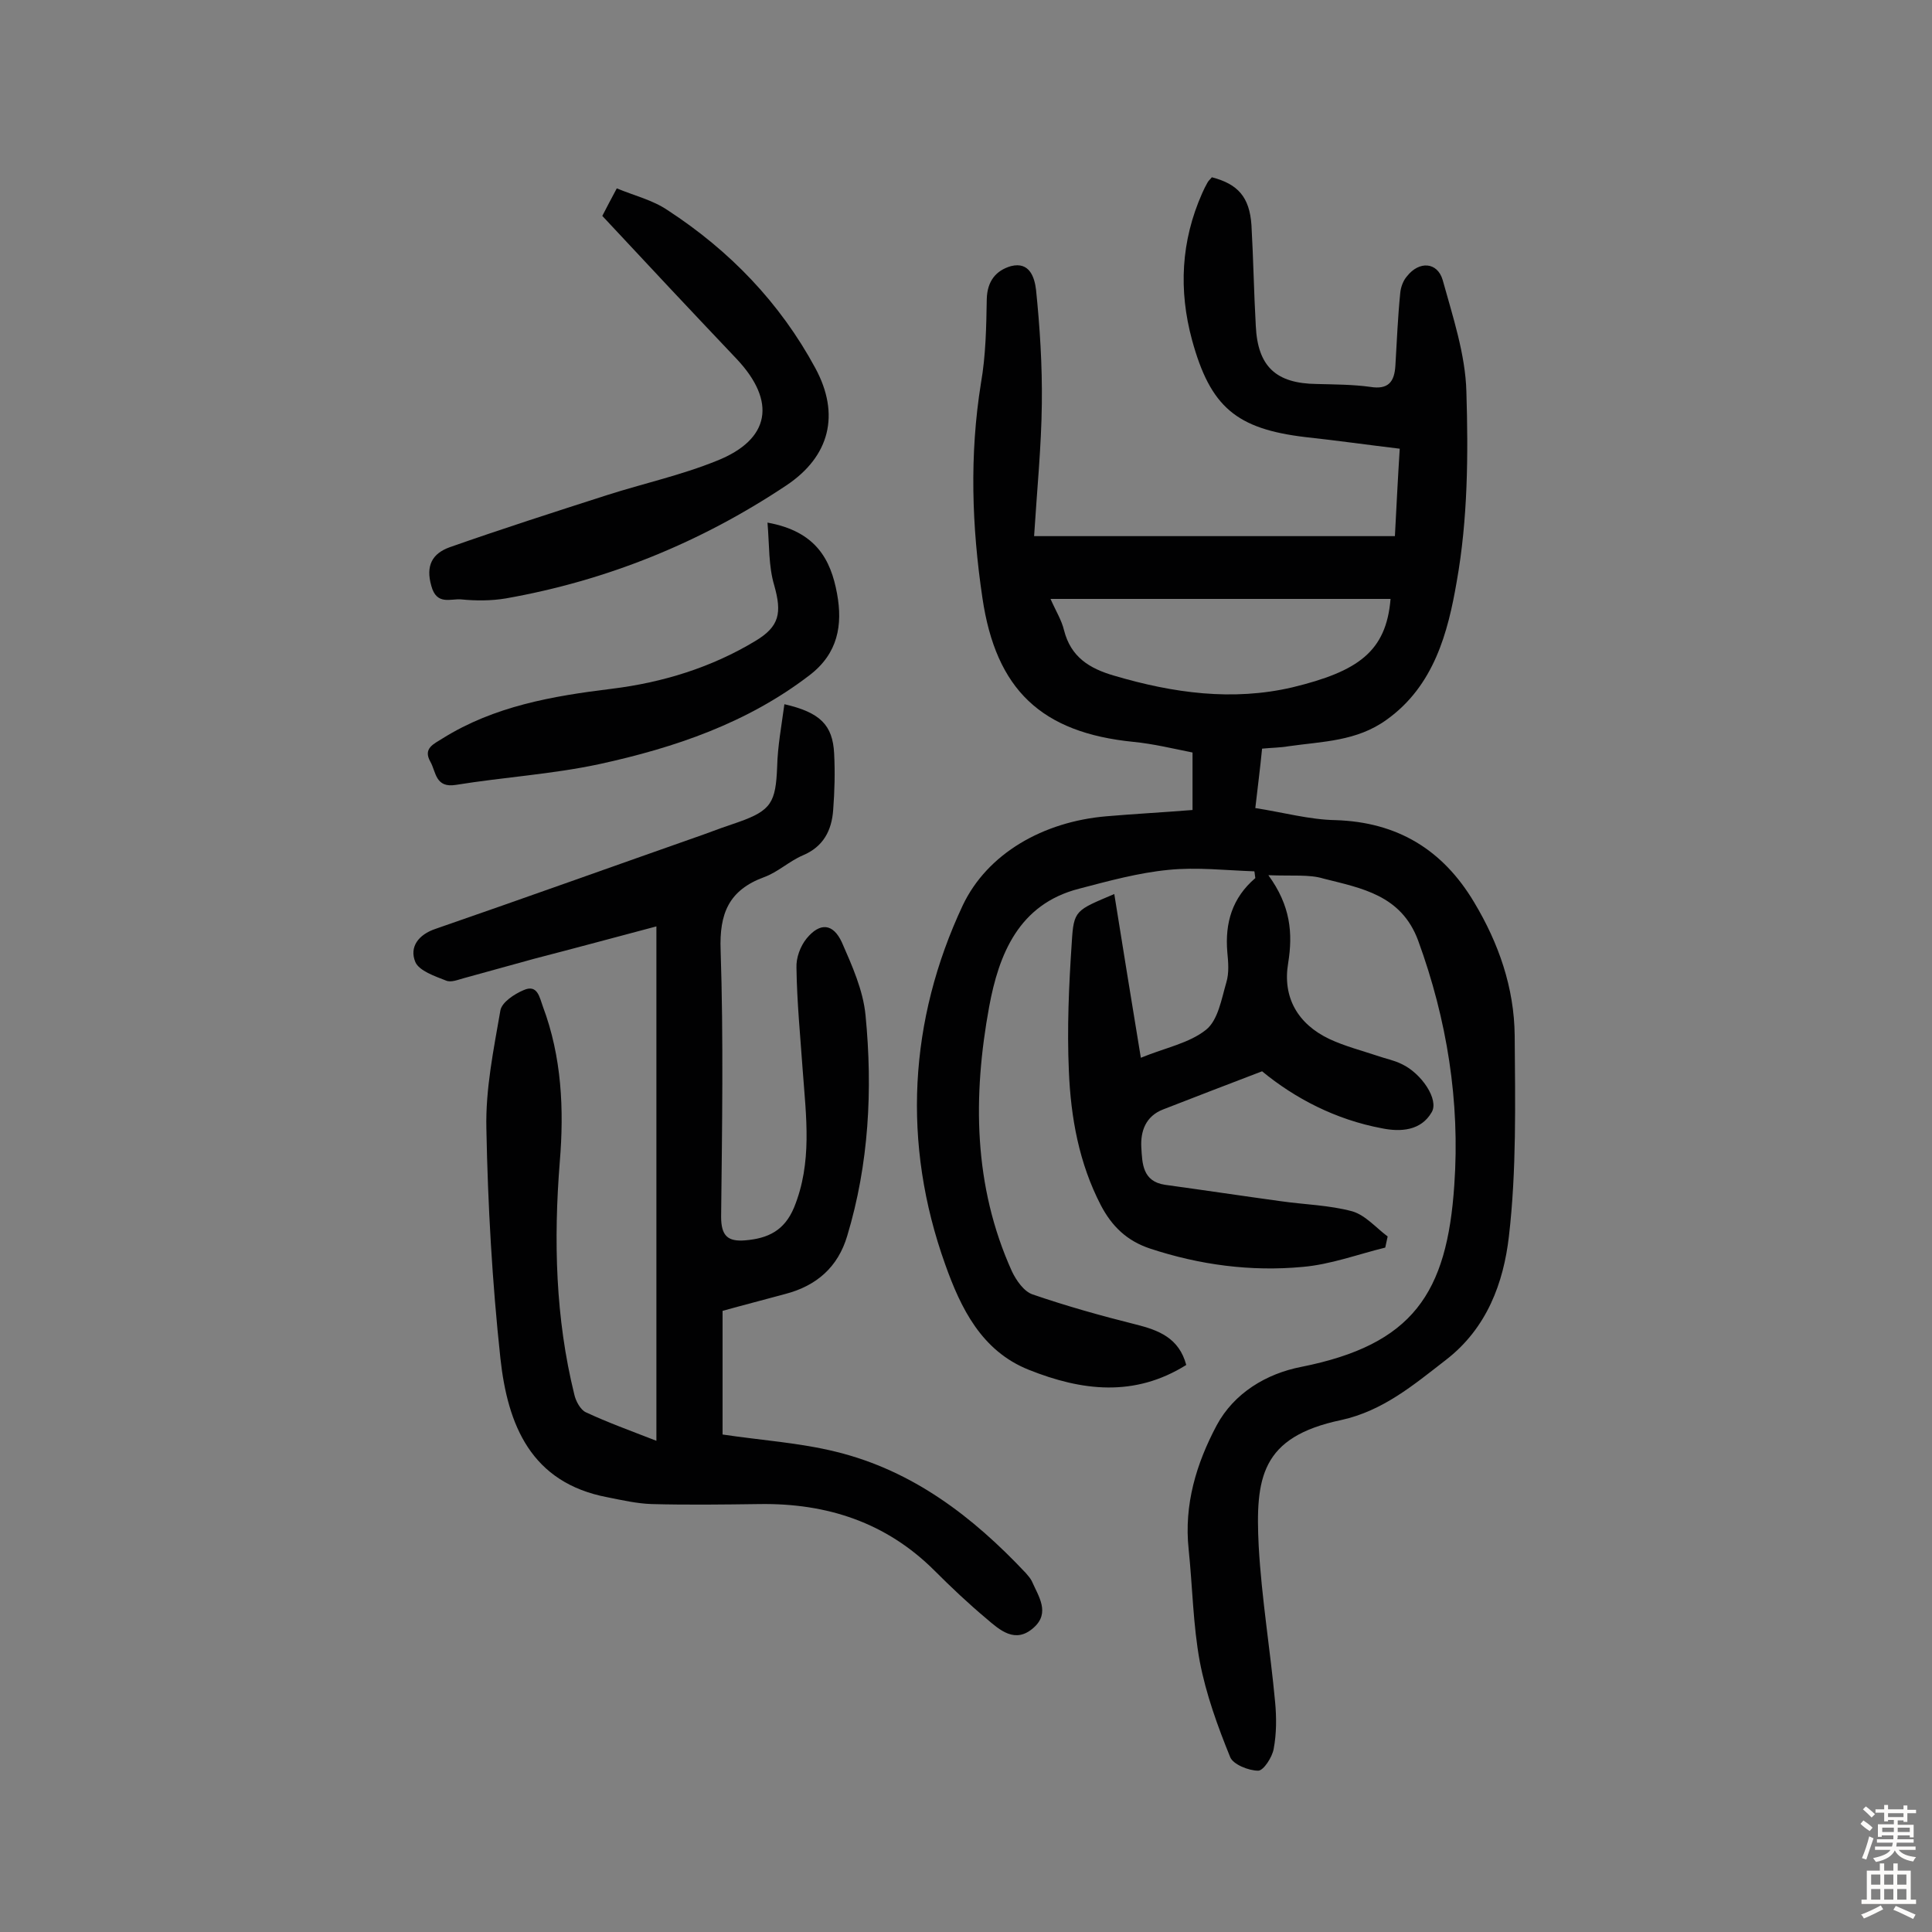 <svg enable-background="new 0 0 400 400" viewBox="0 0 400 400" xmlns="http://www.w3.org/2000/svg"><rect x="0" y="0" width="400" height="400" fill="#808080" stroke="none"/><g fill="#010102"><path d="m262.6 181.2c4.6 6.3 5.1 12 4.1 18.2-1.2 7.1 2 12.6 8.5 15.7 3.2 1.5 6.7 2.4 10 3.5 1.7.6 3.4.9 5 1.7 4.1 1.9 7.8 7.4 6.2 10-2.2 3.8-6.4 4.1-10.3 3.3-9.6-1.8-18-6.2-24.8-11.8-7.1 2.7-13.8 5.3-20.5 7.9-3.6 1.4-4.7 4.5-4.5 7.9.2 3.2.2 7 4.9 7.7 8 1.1 16 2.3 24 3.4 4.9.7 10 .8 14.8 2.1 2.7.8 4.9 3.4 7.3 5.2-.2.8-.3 1.5-.5 2.3-5.7 1.4-11.3 3.5-17.1 4-10.7 1-21.3-.4-31.6-3.8-4.8-1.6-7.9-4.6-10.2-9-4.5-8.7-6.2-18.1-6.6-27.7-.4-8.9 0-17.8.6-26.7.4-6.7.8-6.6 8.8-10 1.8 11.3 3.6 22.3 5.5 33.9 5.1-2.1 10-3 13.5-5.8 2.5-2 3.2-6.4 4.2-9.8.6-2 .4-4.2.2-6.3-.5-6 1-11.2 5.8-15.3-.1-.5-.1-1-.2-1.4-5.9-.2-11.9-.9-17.8-.3-6.2.6-12.4 2.3-18.5 3.9-12.5 3.2-16.6 13.6-18.6 24.4-3.4 18.5-3.3 37.1 4.7 54.8.9 1.9 2.5 4.2 4.3 4.8 7 2.4 14.1 4.4 21.3 6.2 4.8 1.2 9 2.8 10.5 8.4-10.7 6.7-21.6 5.4-32.6 1-9.8-3.9-14.1-12.8-17.3-21.8-9-25.1-7.5-50.6 3.6-74.3 5.1-10.8 16.7-17.4 29.8-18.5 5.8-.5 11.6-.8 17.8-1.3 0-3.9 0-7.7 0-11.9-4-.8-8.1-1.8-12.2-2.2-19.1-1.9-28.5-10.8-31.3-29.8-2.2-14.8-2.7-29.6-.3-44.5 1-5.7 1.1-11.6 1.2-17.4.1-3.7 1.9-5.9 5-6.8 3.9-1 4.9 2.4 5.2 4.9.8 7.8 1.3 15.7 1.2 23.6-.1 8.9-1 17.8-1.6 27.4h74.7c.3-5.7.6-11.8 1-18.1-6.7-.8-13-1.7-19.5-2.4-14.3-1.7-19.7-6.2-23.5-20.1-2.8-10.3-2.3-20.5 2.1-30.4.3-.7.7-1.5 1.1-2.2.2-.4.6-.7.9-1.1 5.4 1.4 7.8 4.1 8.2 9.9.4 7 .5 13.9.9 20.9.4 8.4 4.2 11.9 12.6 12 3.7.1 7.5.1 11.1.6 3.7.6 5-1 5.2-4.4.3-5 .5-10 1-15 .1-1.2.6-2.6 1.4-3.5 2.5-3.2 6.3-3 7.4.8 2.1 7.6 4.7 15.4 4.9 23.1.4 13.1.3 26.4-2 39.3-1.8 10.5-4.7 21.6-14.5 28.6-6.2 4.5-13.3 4.5-20.3 5.5-1.7.3-3.5.3-5.5.5-.4 4.1-.9 7.9-1.4 12.3 5.8.9 11.2 2.4 16.6 2.5 12.8.4 22.2 6.1 28.7 17 5.1 8.5 8.3 17.7 8.4 27.6.1 13.9.4 27.9-1.2 41.6-1.1 9.5-4.5 19-13.1 25.6-6.7 5.2-13 10.5-21.6 12.4-16.7 3.5-17.8 12-17.1 26.1.6 10.8 2.4 21.5 3.4 32.3.3 3.2.3 6.5-.3 9.7-.3 1.7-2.1 4.5-3.2 4.5-2 0-5.2-1.3-5.8-2.8-2.6-6.4-5-13-6.3-19.8-1.4-7.6-1.5-15.5-2.3-23.2-1-9.3 1.6-17.8 5.8-25.7 3.6-6.7 10.3-10.7 17.5-12.1 23.1-4.6 30.2-15.2 31.7-37.7 1.2-17.2-1.5-34.2-7.5-50.6-3.5-9.4-11.7-10.8-19.6-12.8-2.9-.9-6.5-.5-11.4-.7zm-45.1-57.2c1.1 2.5 2.3 4.4 2.8 6.5 1.4 5.5 5.2 7.9 10.4 9.4 12.2 3.6 24.5 5.3 36.9 2.4 13.6-3.3 19.4-7.4 20.3-18.3-23.3 0-46.5 0-70.4 0z"/><path d="m162.4 145.8c7.4 1.7 10 4.3 10.3 10.2.2 3.9.1 7.8-.2 11.7-.3 4.2-2 7.6-6.3 9.4-2.8 1.2-5.2 3.5-8 4.5-7.3 2.7-9.3 7.5-9 15.2.6 18.3.3 36.7.1 55.1 0 4 1.4 5.2 5 4.9 4.7-.4 8.1-2 10.1-6.8 3.8-9.3 2.5-18.8 1.8-28.3-.5-7.1-1.2-14.2-1.3-21.3-.1-2.1.8-4.5 2.1-6.1 2.8-3.4 5.5-3.1 7.3.8 2.1 4.8 4.4 9.9 4.9 15.1 1.5 15.4.7 30.8-3.8 45.7-1.9 6.4-6.3 10.3-12.8 12-4.4 1.2-8.7 2.3-13 3.5v25.6c8 1.2 16 1.7 23.6 3.6 15.8 3.9 28.2 13.4 39.2 25.1.4.5.9 1 1.2 1.6 1.4 3.2 3.9 6.6.4 9.7-3.8 3.4-7 .5-9.8-1.9-3.7-3.1-7.3-6.5-10.7-9.9-10-10-22.3-14-36.2-13.8-7.5.1-14.9.2-22.4 0-3-.1-6.1-.8-9.1-1.4-15.9-3-20.7-15-22.2-28.8-1.7-15.8-2.6-31.7-2.9-47.5-.2-8.2 1.5-16.4 2.9-24.5.3-1.7 2.9-3.4 4.8-4.2 2.9-1.3 3.3 1.5 4 3.4 3.9 10.4 4.4 21.3 3.5 32.1-1.3 16.3-.9 32.4 3 48.2.3 1.4 1.3 3.2 2.4 3.7 4.5 2.1 9.2 3.8 14.6 5.9 0-35.7 0-70.8 0-106.5-8.3 2.2-16.8 4.5-25.3 6.7-4.8 1.3-9.7 2.7-14.5 4-1.2.3-2.7 1-3.8.5-2.3-.9-5.5-2-6.3-3.8-1.3-3.1.6-5.7 4.2-6.9 18.5-6.4 36.9-13 55.4-19.5 2.4-.9 4.9-1.8 7.3-2.6 6.8-2.4 7.7-4.1 8-11.4.1-4.3.9-8.5 1.5-13z"/><path d="m124.7 44.7c1-1.9 1.8-3.5 3-5.7 3.6 1.5 7.4 2.4 10.5 4.5 12.9 8.4 23.3 19.2 30.6 32.7 5.2 9.6 3 18.3-6 24.3-17.7 11.8-37.1 19.7-58.1 23.4-3 .5-6.2.5-9.2.2-2.2-.2-5.1 1.3-6.2-2.8-1.2-4.2.2-6.7 3.8-8 10.8-3.8 21.7-7.3 32.6-10.8 7.5-2.4 15.3-4.1 22.7-7.1 11.1-4.4 12.4-12.3 4.1-21.1-9.2-9.7-18.4-19.5-27.8-29.6z"/><path d="m158.9 108.2c10 1.8 13.1 7.6 14.4 14.7 1.2 6.5.2 12.4-5.7 16.9-12.9 9.9-27.9 15-43.5 18.4-9.8 2.1-19.8 2.7-29.7 4.3-4.3.7-4.1-2.7-5.3-4.8-1.6-2.8.8-3.7 2.5-4.8 10.7-6.7 22.8-8.8 35.1-10.3 10.5-1.3 20.6-4.4 29.7-9.9 5-3 5.5-5.8 3.9-11.5-1.2-4-1-8.3-1.4-13z"/></g><path d="m385.2 377.6.6-.7c.6.4 1.3.9 1.9 1.5l-.6.7c-.8-.5-1.4-1-1.9-1.5zm.3 7.1c.6-1.4 1.1-2.9 1.5-4.5.3.1.6.3.9.4-.5 1.4-1 2.9-1.5 4.4zm.2-10.1.6-.6c.7.5 1.3 1.1 1.9 1.6l-.7.7c-.6-.6-1.2-1.2-1.8-1.7zm8.4-.8h.8v.9h1.8v.7h-1.8v1.8h-.8v-.3h-1.2v.9h3.3v2.6h-.8v-.4h-2.5c0 .3 0 .6-.1.8h3.4v.7h-3.5c0 .3-.1.6-.1.8h4v.7h-3.5c.7.9 1.9 1.3 3.6 1.5-.2.2-.4.5-.6.9-1.9-.3-3.2-1.1-3.8-2.3-.5 1.1-1.8 2-3.9 2.4-.2-.3-.4-.5-.6-.8 1.9-.4 3.1-.9 3.6-1.7h-3.2v-.7h3.5c.1-.2.1-.5.2-.8h-3.3v-.7h3.4c0-.2 0-.5 0-.8h-2.4v.3h-.8v-2.6h3.3v-.9h-1.2v.3h-.8v-1.8h-1.8v-.7h1.8v-.9h.8v.9h3.2zm-4.4 5.5h2.4c0-.3 0-.6 0-.9h-2.4zm1.2-3.1h3.2v-.8h-3.2zm4.4 2.2h-2.4v.9h2.5v-.9z" fill="#fcfbfa"/><path d="m389.2 385.8h.9v1.5h1.9v-1.5h.9v1.5h2.7v6h1.1v.9h-11.3v-.9h1.1v-6h2.7zm.2 8.7.5.8c-1.2.6-2.5 1.3-4 1.9-.2-.3-.3-.6-.6-.8 1.6-.6 3-1.3 4.1-1.9zm-2-4.3h1.9v-2.1h-1.9zm0 3.1h1.9v-2.2h-1.9zm2.7-3.1h1.9v-2.1h-1.9zm0 3.1h1.9v-2.2h-1.9zm2.4 1.3c1.4.6 2.7 1.2 4.1 1.8l-.5.9c-1.5-.7-2.8-1.4-4.1-1.9zm2.2-6.5h-1.9v2.1h1.9zm-1.9 5.2h1.9v-2.2h-1.9z" fill="#fcfbfa"/></svg>